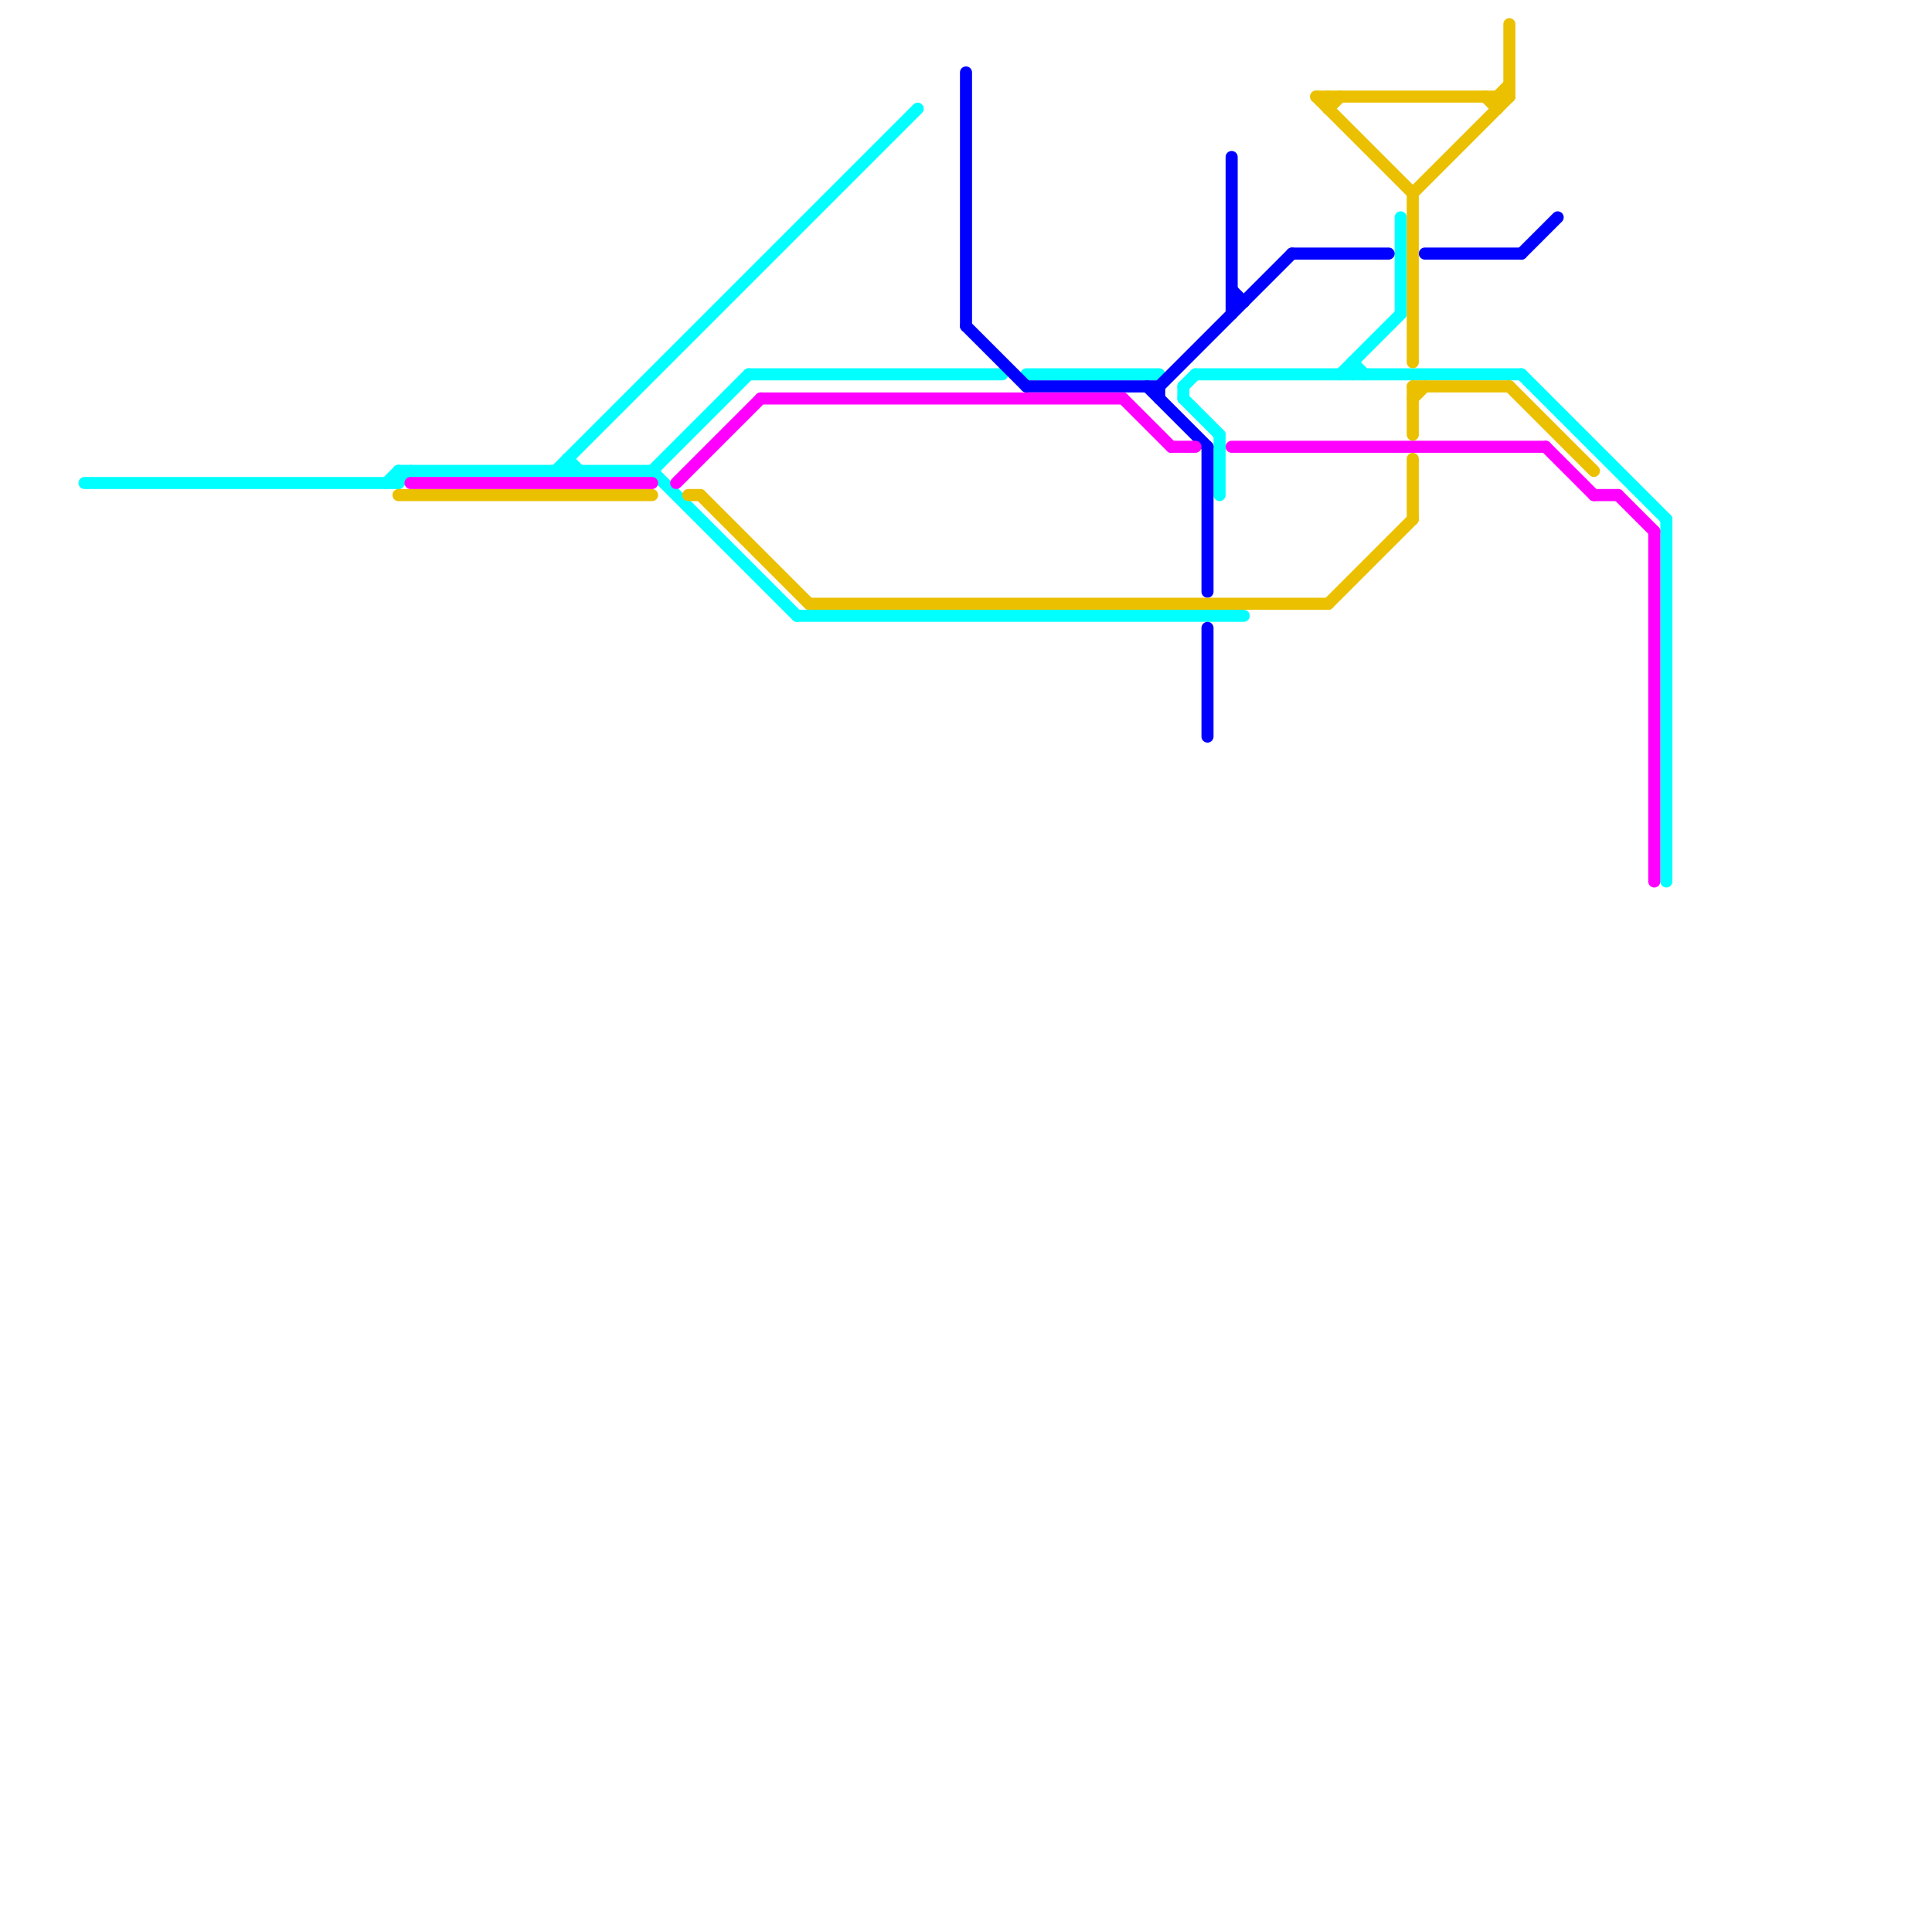
<svg version="1.1" xmlns="http://www.w3.org/2000/svg" viewBox="0 0 160 160">
<style>text { font: 1px Helvetica; font-weight: 600; white-space: pre; dominant-baseline: central; } line { stroke-width: 1; fill: none; stroke-linecap: round; stroke-linejoin: round; } .c0 { stroke: #00ffff } .c1 { stroke: #0000ff } .c2 { stroke: #ebc000 } .c3 { stroke: #ff00ff }</style><defs><g id="wm-xf"><circle r="1.2" fill="#000"/><circle r="0.9" fill="#fff"/><circle r="0.6" fill="#000"/><circle r="0.3" fill="#fff"/></g><g id="wm"><circle r="0.6" fill="#000"/><circle r="0.3" fill="#fff"/></g></defs><line class="c0" x1="62" y1="31" x2="83" y2="31"/><line class="c0" x1="47" y1="38" x2="48" y2="39"/><line class="c0" x1="101" y1="36" x2="101" y2="41"/><line class="c0" x1="111" y1="31" x2="116" y2="26"/><line class="c0" x1="138" y1="43" x2="138" y2="73"/><line class="c0" x1="98" y1="32" x2="98" y2="33"/><line class="c0" x1="116" y1="18" x2="116" y2="26"/><line class="c0" x1="7" y1="40" x2="33" y2="40"/><line class="c0" x1="85" y1="31" x2="96" y2="31"/><line class="c0" x1="126" y1="31" x2="138" y2="43"/><line class="c0" x1="33" y1="40" x2="34" y2="39"/><line class="c0" x1="98" y1="32" x2="99" y2="31"/><line class="c0" x1="47" y1="38" x2="47" y2="39"/><line class="c0" x1="112" y1="30" x2="113" y2="31"/><line class="c0" x1="54" y1="39" x2="66" y2="51"/><line class="c0" x1="32" y1="40" x2="33" y2="39"/><line class="c0" x1="66" y1="51" x2="103" y2="51"/><line class="c0" x1="33" y1="39" x2="54" y2="39"/><line class="c0" x1="46" y1="39" x2="76" y2="9"/><line class="c0" x1="54" y1="39" x2="62" y2="31"/><line class="c0" x1="99" y1="31" x2="126" y2="31"/><line class="c0" x1="112" y1="30" x2="112" y2="31"/><line class="c0" x1="33" y1="39" x2="33" y2="40"/><line class="c0" x1="98" y1="33" x2="101" y2="36"/><line class="c1" x1="102" y1="13" x2="102" y2="26"/><line class="c1" x1="96" y1="32" x2="96" y2="33"/><line class="c1" x1="102" y1="25" x2="103" y2="25"/><line class="c1" x1="100" y1="37" x2="100" y2="49"/><line class="c1" x1="95" y1="32" x2="100" y2="37"/><line class="c1" x1="126" y1="21" x2="129" y2="18"/><line class="c1" x1="80" y1="6" x2="80" y2="27"/><line class="c1" x1="118" y1="21" x2="126" y2="21"/><line class="c1" x1="102" y1="24" x2="103" y2="25"/><line class="c1" x1="107" y1="21" x2="115" y2="21"/><line class="c1" x1="85" y1="32" x2="96" y2="32"/><line class="c1" x1="80" y1="27" x2="85" y2="32"/><line class="c1" x1="96" y1="32" x2="107" y2="21"/><line class="c1" x1="100" y1="52" x2="100" y2="61"/><line class="c2" x1="57" y1="41" x2="58" y2="41"/><line class="c2" x1="110" y1="9" x2="111" y2="8"/><line class="c2" x1="125" y1="32" x2="132" y2="39"/><line class="c2" x1="117" y1="32" x2="117" y2="36"/><line class="c2" x1="117" y1="33" x2="118" y2="32"/><line class="c2" x1="117" y1="16" x2="125" y2="8"/><line class="c2" x1="33" y1="41" x2="54" y2="41"/><line class="c2" x1="125" y1="2" x2="125" y2="8"/><line class="c2" x1="117" y1="38" x2="117" y2="43"/><line class="c2" x1="110" y1="8" x2="110" y2="9"/><line class="c2" x1="109" y1="8" x2="125" y2="8"/><line class="c2" x1="109" y1="8" x2="117" y2="16"/><line class="c2" x1="110" y1="50" x2="117" y2="43"/><line class="c2" x1="67" y1="50" x2="110" y2="50"/><line class="c2" x1="117" y1="16" x2="117" y2="30"/><line class="c2" x1="124" y1="8" x2="125" y2="7"/><line class="c2" x1="124" y1="8" x2="124" y2="9"/><line class="c2" x1="117" y1="32" x2="125" y2="32"/><line class="c2" x1="58" y1="41" x2="67" y2="50"/><line class="c2" x1="123" y1="8" x2="124" y2="9"/><line class="c3" x1="97" y1="37" x2="99" y2="37"/><line class="c3" x1="137" y1="44" x2="137" y2="73"/><line class="c3" x1="63" y1="33" x2="93" y2="33"/><line class="c3" x1="134" y1="41" x2="137" y2="44"/><line class="c3" x1="128" y1="37" x2="132" y2="41"/><line class="c3" x1="93" y1="33" x2="97" y2="37"/><line class="c3" x1="34" y1="40" x2="54" y2="40"/><line class="c3" x1="56" y1="40" x2="63" y2="33"/><line class="c3" x1="132" y1="41" x2="134" y2="41"/><line class="c3" x1="102" y1="37" x2="128" y2="37"/>
</svg>
